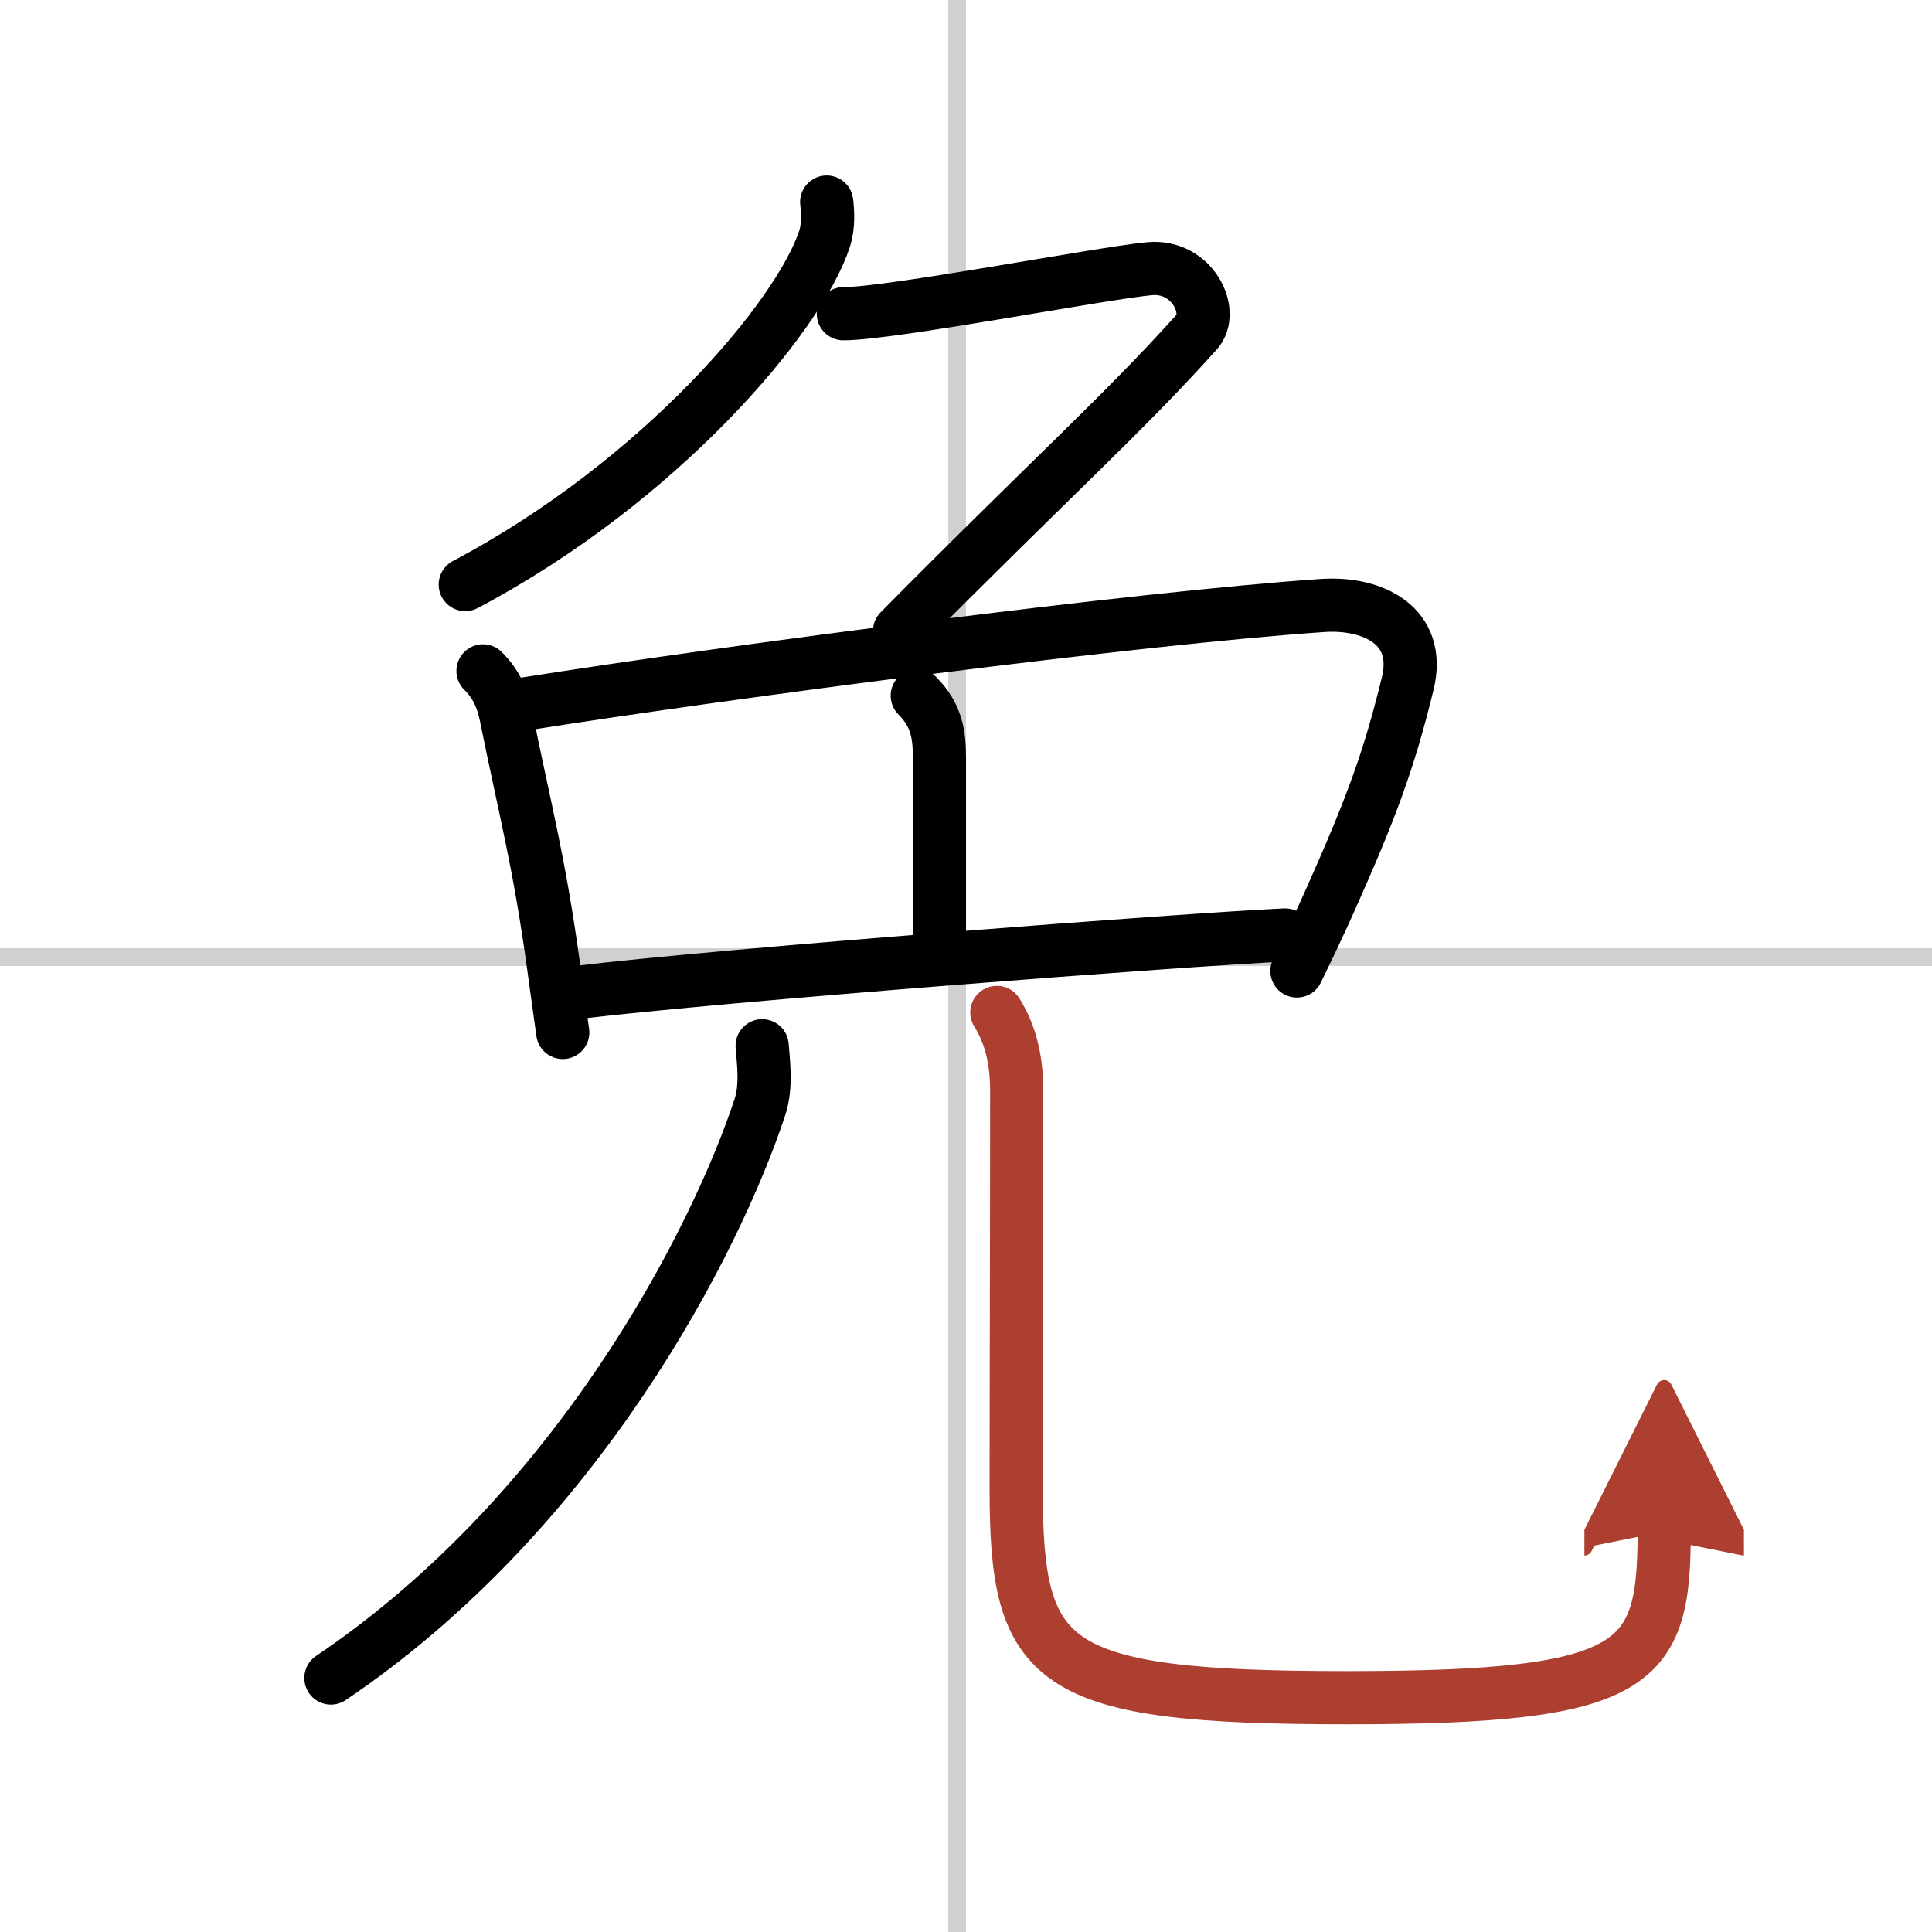<svg width="400" height="400" viewBox="0 0 109 109" xmlns="http://www.w3.org/2000/svg"><defs><marker id="a" markerWidth="4" orient="auto" refX="1" refY="5" viewBox="0 0 10 10"><polyline points="0 0 10 5 0 10 1 5" fill="#ad3f31" stroke="#ad3f31"/></marker></defs><g fill="none" stroke="#000" stroke-linecap="round" stroke-linejoin="round" stroke-width="3"><rect width="100%" height="100%" fill="#fff" stroke="#fff"/><line x1="54" x2="54" y2="109" stroke="#d0d0d0" stroke-width="1"/><line x2="109" y1="54" y2="54" stroke="#d0d0d0" stroke-width="1"/><path d="m46.64 11.4c0.06 0.51 0.12 1.33-0.12 2.07-1.41 4.35-9.22 13.66-20.27 19.51"/><path d="m47.58 17.7c2.69 0 14.44-2.27 17.27-2.54 2.43-0.23 3.69 2.44 2.67 3.57-4.27 4.75-8.52 8.52-16.77 16.87"/><path d="m27.25 37.85c0.76 0.76 1.1 1.56 1.31 2.59 1.07 5.31 1.86 8.15 2.67 14.06 0.16 1.19 0.34 2.43 0.52 3.75"/><path d="m29.64 39.71c11.64-1.84 34.48-4.83 44.98-5.55 2.84-0.19 5.6 1.14 4.8 4.41-1.07 4.39-2.09 7.1-4.37 12.21-0.53 1.19-1.15 2.5-1.88 4"/><path d="m51.75 39.25c1.12 1.12 1.25 2.25 1.25 3.5v10.5"/><path d="m32.5 56c8.25-1 34.5-3 40-3.25"/><path d="m43 59c0.06 0.86 0.27 2.26-0.13 3.47-2.49 7.53-10.24 22.78-24.2 32.2"/><path d="m56.24 57.12c0.74 1.19 1.12 2.59 1.12 4.43 0 8.45-0.03 15.7-0.03 22.45 0 10 1.79 11.78 18.67 11.78 16.5 0 17.89-1.78 17.89-9.37" marker-end="url(#a)" stroke="#ad3f31"/></g></svg>
